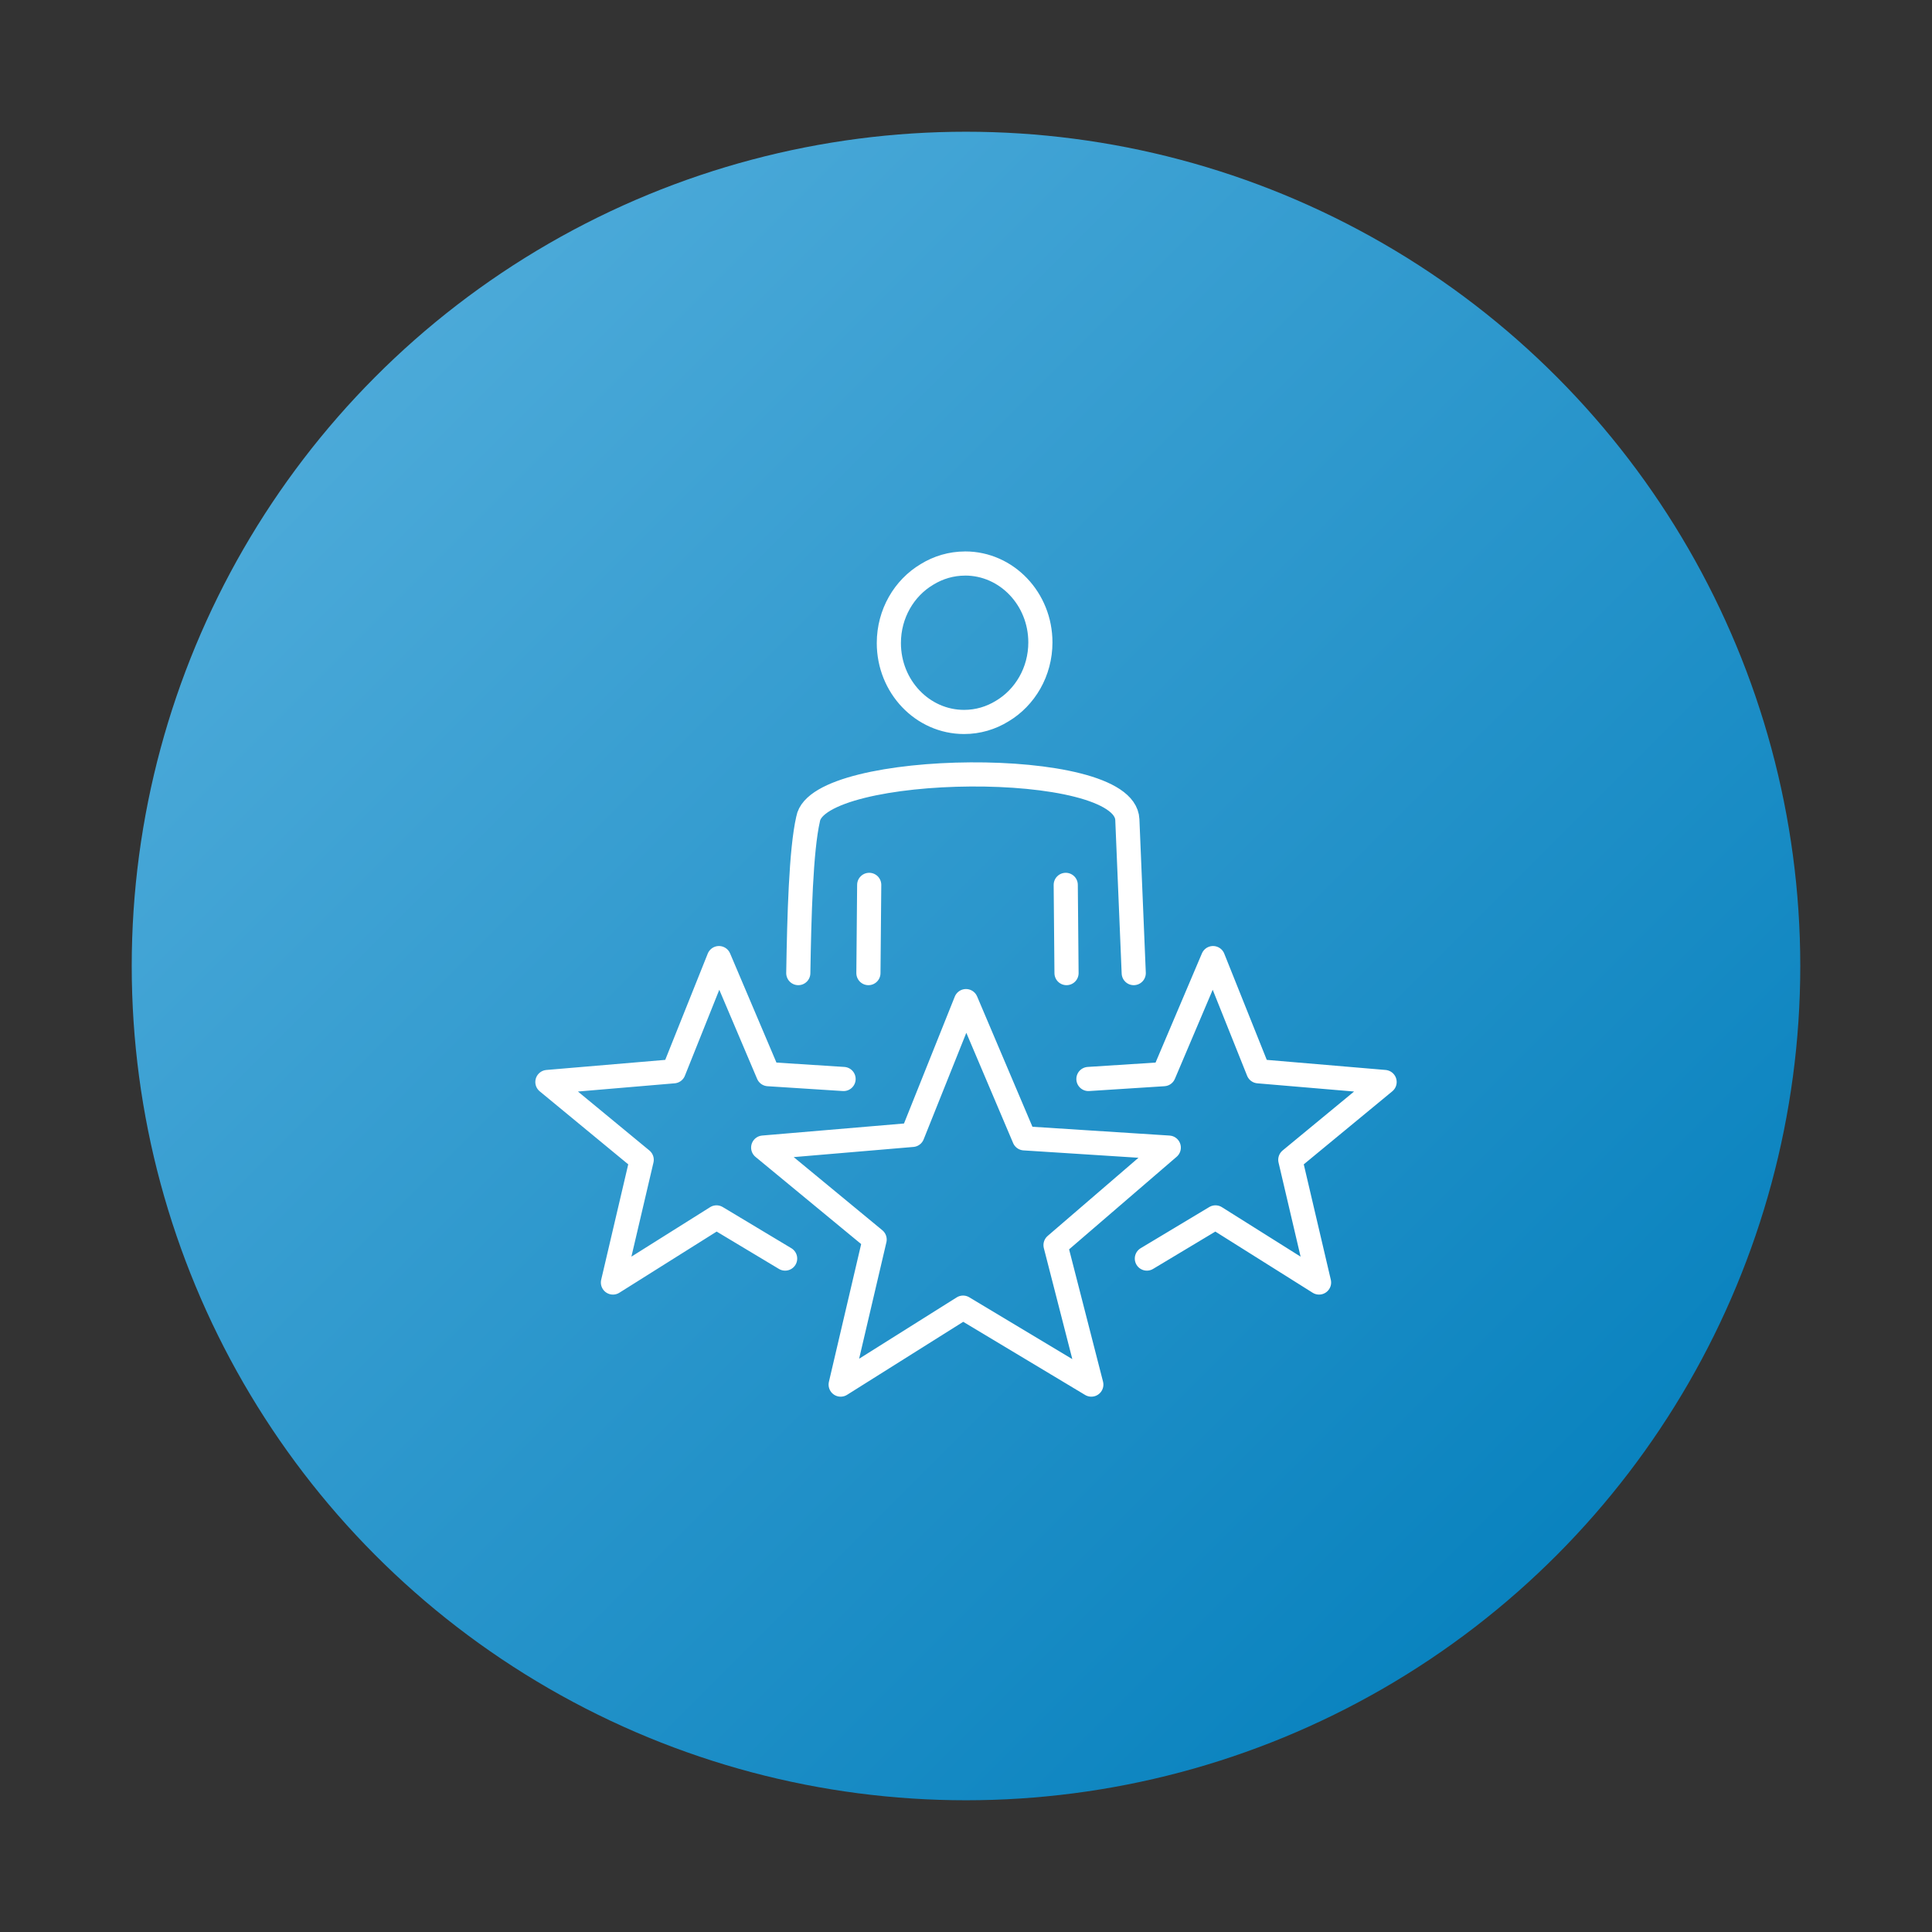 <svg width="120" height="120" viewBox="0 0 120 120" fill="none" xmlns="http://www.w3.org/2000/svg">
<rect x="0" y="0" width="120" height="120" fill="#333333" stroke="none"/>
<circle cx="60" cy="60" r="51.818" fill="url(#paint0_linear_1010_13199)"/>
<path d="M48.766 78.172L44.504 75.615L38.071 79.659L39.857 72.037L34 67.205L41.843 66.539L44.656 59.509L47.717 66.718L52.396 67.018M71.234 78.172L75.496 75.615L81.929 79.659L80.143 72.037L86 67.205L78.157 66.539L75.344 59.509L72.283 66.718L67.604 67.018M66.244 60.441L66.195 54.961M70.418 60.441L70.021 50.907C69.859 47.028 50.809 47.317 50.193 50.868C49.749 52.798 49.642 56.904 49.583 60.441M53.988 54.961L53.939 60.441M59.999 62.181L63.617 70.704L72.595 71.28L65.561 77.335L67.784 86L59.818 81.22L52.215 86L54.325 76.99L47.403 71.278L56.673 70.491L59.999 62.181ZM59.947 35C62.527 35 64.62 37.195 64.62 39.901C64.62 41.73 63.665 43.324 62.249 44.167C61.554 44.596 60.746 44.842 59.881 44.842C57.3 44.842 55.208 42.647 55.208 39.941C55.208 38.112 56.162 36.518 57.577 35.677C58.272 35.248 59.082 35.002 59.945 35.002L59.947 35Z" stroke="white" stroke-width="1.5" stroke-linecap="round" stroke-linejoin="round"/>
<defs>
<linearGradient id="paint0_linear_1010_13199" x1="24.546" y1="20.455" x2="98.182" y2="94.091" gradientUnits="userSpaceOnUse">
<stop stop-color="#4CAAD9"/>
<stop offset="1" stop-color="#0A83BF"/>
</linearGradient>
</defs>
</svg>
